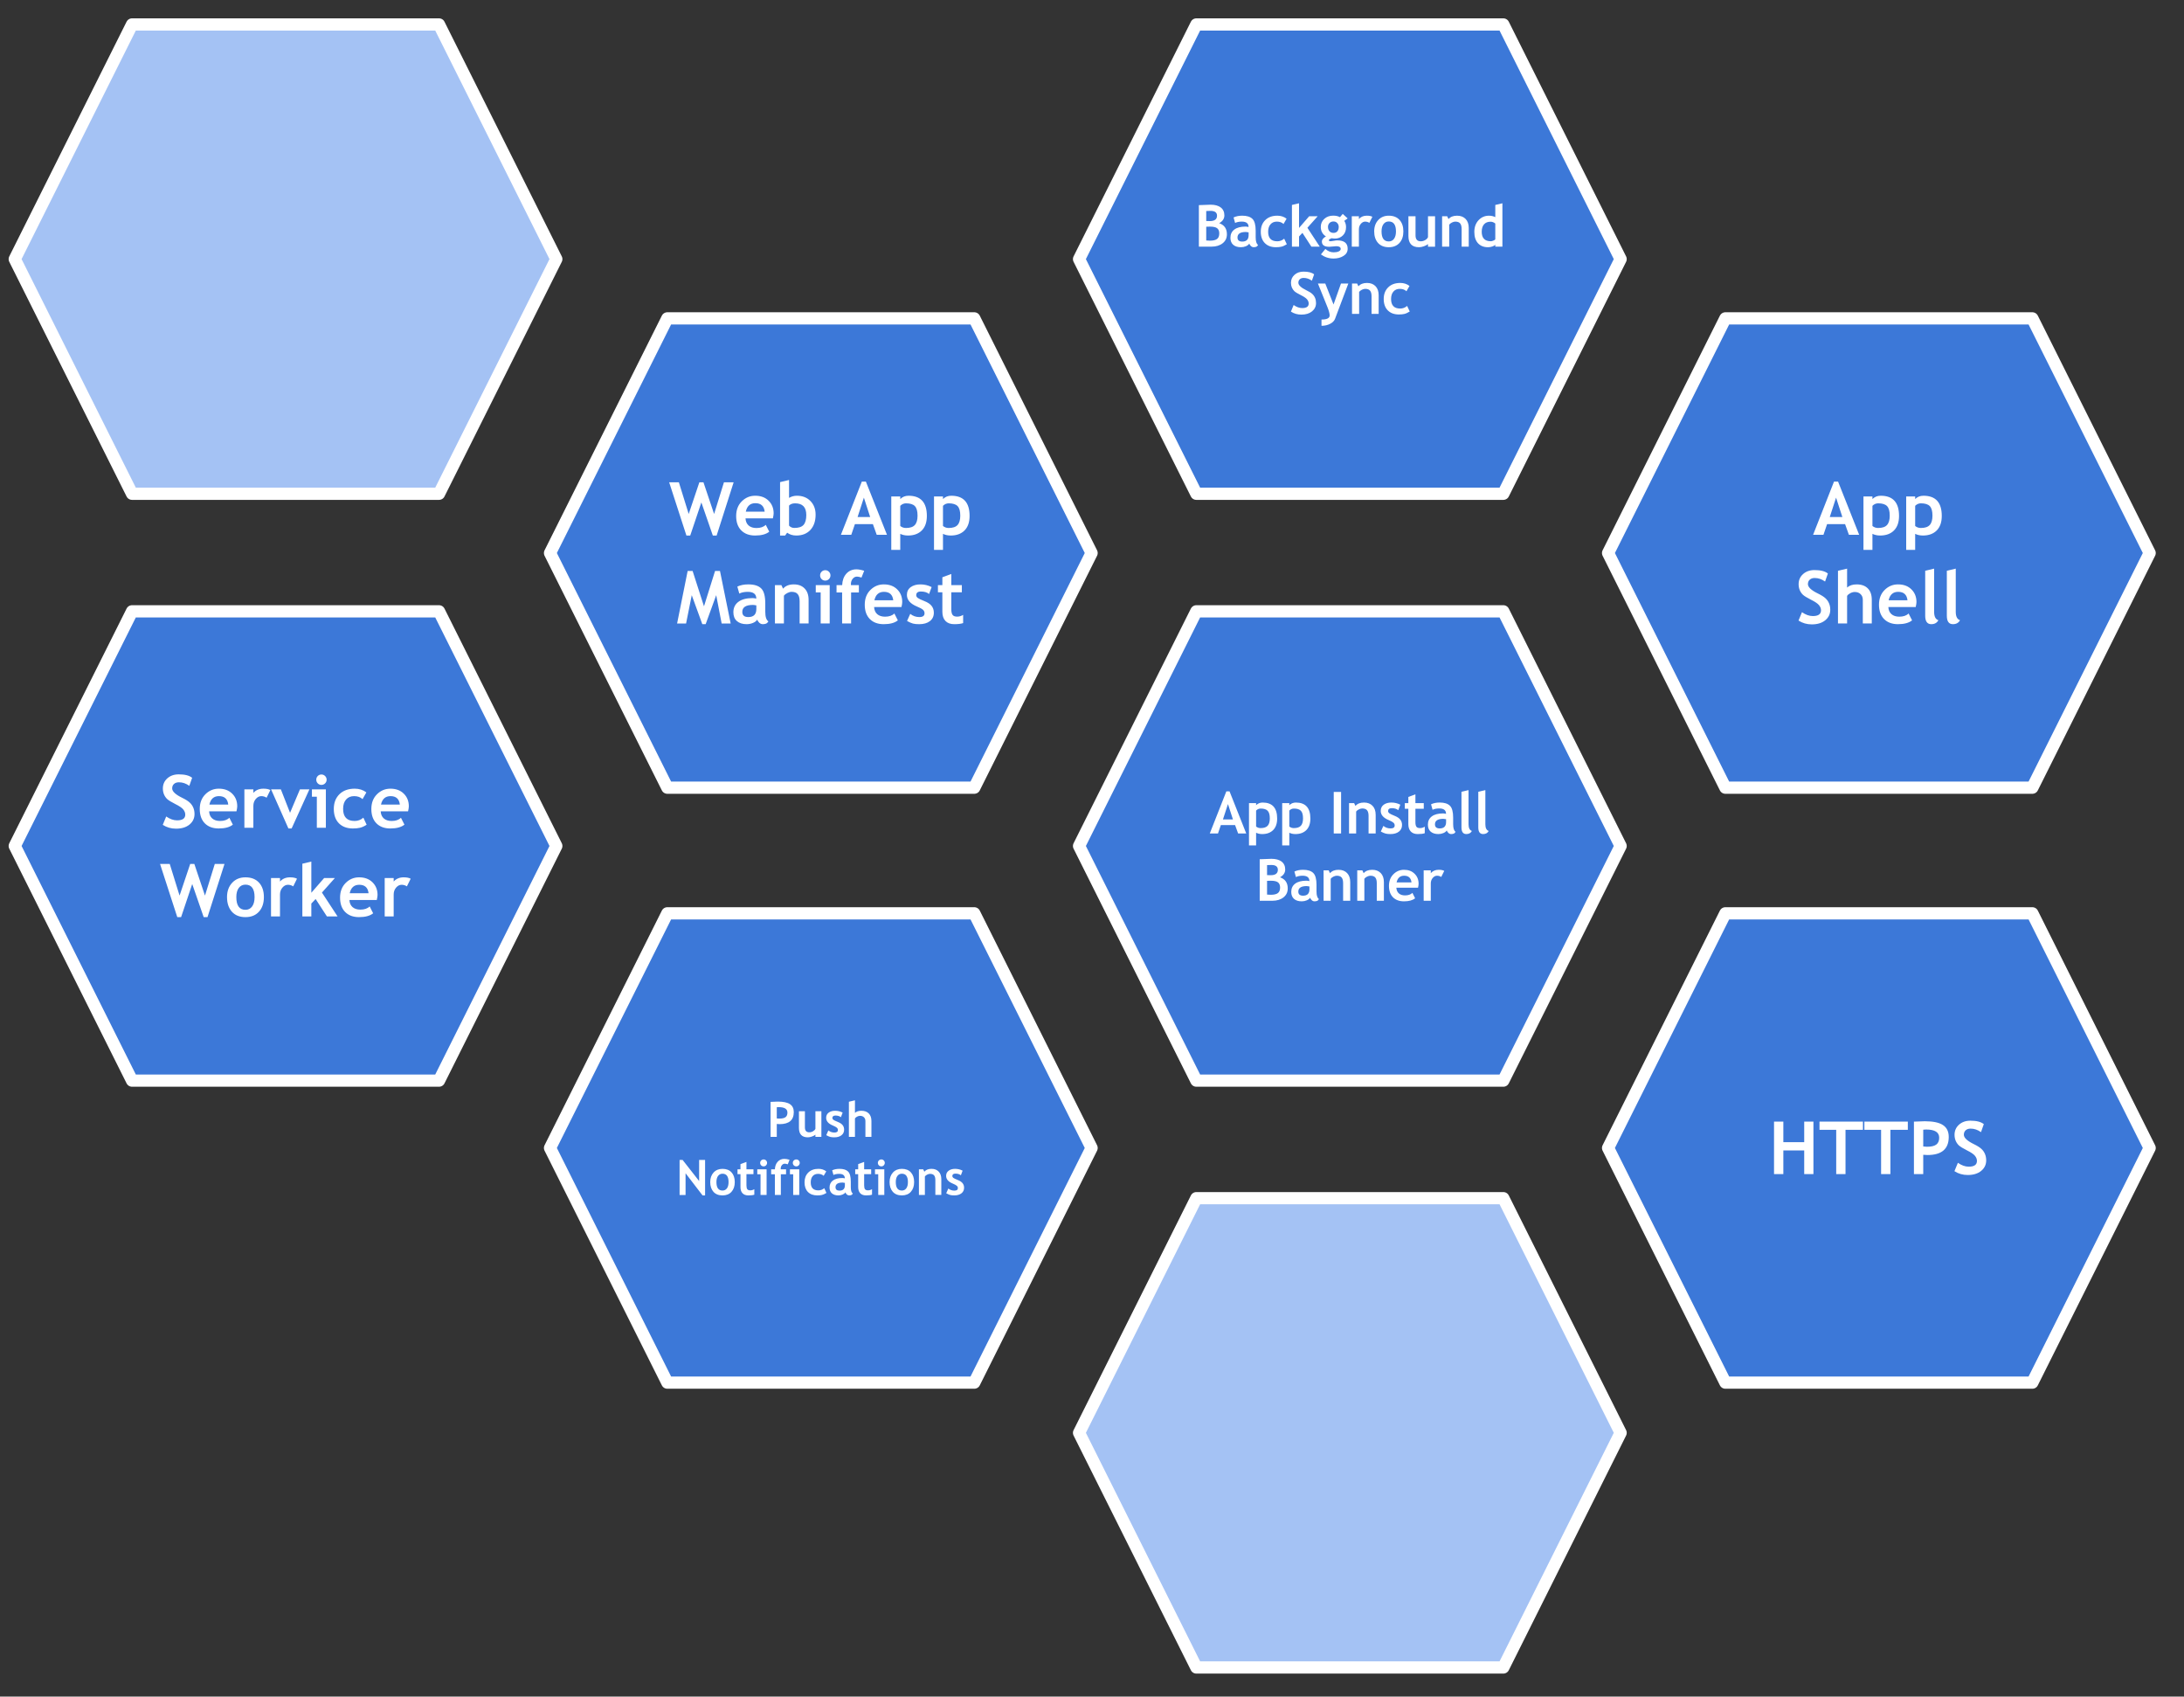 <?xml version="1.0" standalone="yes"?>

<svg version="1.1" viewBox="0.0 0.0 714.598 554.976" fill="none" stroke="none" stroke-linecap="square" stroke-miterlimit="10" xmlns="http://www.w3.org/2000/svg" xmlns:xlink="http://www.w3.org/1999/xlink"><rect x="0.0" y="0.0" width="714.598" height="554.976" fill="#333333" stroke="none"/><clipPath id="p.0"><path d="m0 0l714.598 0l0 554.976l-714.598 0l0 -554.976z" clip-rule="nonzero"></path></clipPath><g clip-path="url(#p.0)"><path fill="#000000" fill-opacity="0.0" d="m0 0l714.598 0l0 554.976l-714.598 0z" fill-rule="nonzero"></path><path fill="#3c78d8" d="m4.826 276.722l38.378 -76.756l100.441 0l38.378 76.756l-38.378 76.756l-100.441 0z" fill-rule="nonzero"></path><path stroke="#ffffff" stroke-width="4.0" stroke-linejoin="round" stroke-linecap="butt" d="m4.826 276.722l38.378 -76.756l100.441 0l38.378 76.756l-38.378 76.756l-100.441 0z" fill-rule="nonzero"></path><path fill="#ffffff" d="m53.258 269.809l1.125 -2.734q1.812 1.266 3.547 1.266q2.688 0 2.688 -1.875q0 -0.875 -0.641 -1.672q-0.625 -0.797 -2.609 -1.781q-1.969 -1.0 -2.656 -1.625q-0.672 -0.641 -1.047 -1.516q-0.375 -0.891 -0.375 -1.953q0 -2.0 1.453 -3.312q1.469 -1.312 3.75 -1.312q2.984 0 4.375 1.125l-0.922 2.625q-1.609 -1.156 -3.391 -1.156q-1.047 0 -1.641 0.562q-0.578 0.547 -0.578 1.438q0 1.484 3.281 3.078q1.719 0.844 2.469 1.562q0.766 0.703 1.156 1.641q0.406 0.938 0.406 2.109q0 2.078 -1.641 3.438q-1.641 1.344 -4.406 1.344q-2.406 0 -4.344 -1.25zm24.113 -4.422l-8.953 0q0.078 1.5 1.016 2.328q0.953 0.828 2.562 0.828q2.0 0 3.047 -1.047l1.141 2.25q-1.547 1.25 -4.625 1.25q-2.859 0 -4.531 -1.672q-1.672 -1.688 -1.672 -4.703q0 -2.969 1.828 -4.797q1.844 -1.844 4.406 -1.844q2.734 0 4.375 1.625q1.656 1.625 1.656 4.141q0 0.547 -0.25 1.641zm-8.859 -2.203l6.172 0q-0.312 -2.766 -3.047 -2.766q-2.516 0 -3.125 2.766zm18.715 -2.25q-0.797 -0.516 -1.734 -0.516q-1.016 0 -1.812 0.938q-0.781 0.922 -0.781 2.25l0 7.156l-2.938 0l0 -12.547l2.938 0l0 1.141q1.234 -1.375 3.266 -1.375q1.5 0 2.297 0.453l-1.234 2.5zm8.191 10.062l-1.047 0l-5.672 -12.781l3.203 0l3.0 7.656l3.234 -7.656l3.094 0l-5.812 12.781zm9.75 -17.656q0.703 0 1.203 0.5q0.5 0.5 0.5 1.203q0 0.703 -0.5 1.203q-0.5 0.5 -1.203 0.5q-0.703 0 -1.203 -0.5q-0.484 -0.5 -0.484 -1.203q0 -0.703 0.484 -1.203q0.5 -0.5 1.203 -0.5zm-1.5 17.422l0 -10.156l-1.609 0l0 -2.391l4.562 0l0 12.547l-2.953 0zm16.207 -11.562l-1.25 2.203q-1.031 -0.984 -2.766 -0.984q-1.656 0 -2.625 1.109q-0.969 1.109 -0.969 3.062q0 3.953 3.766 3.953q1.625 0 2.859 -1.078l1.078 2.312q-1.266 0.797 -2.234 1.0q-0.953 0.219 -2.25 0.219q-2.906 0 -4.594 -1.688q-1.672 -1.703 -1.672 -4.719q0 -2.953 1.828 -4.781q1.844 -1.828 5.031 -1.828q2.188 0 3.797 1.219zm13.641 6.188l-8.953 0q0.078 1.5 1.016 2.328q0.953 0.828 2.562 0.828q2.0 0 3.047 -1.047l1.141 2.25q-1.547 1.25 -4.625 1.25q-2.859 0 -4.531 -1.672q-1.672 -1.688 -1.672 -4.703q0 -2.969 1.828 -4.797q1.844 -1.844 4.406 -1.844q2.734 0 4.375 1.625q1.656 1.625 1.656 4.141q0 0.547 -0.25 1.641zm-8.859 -2.203l6.172 0q-0.312 -2.766 -3.047 -2.766q-2.516 0 -3.125 2.766z" fill-rule="nonzero"></path><path fill="#ffffff" d="m67.897 299.997l-1.25 0l-3.75 -10.828l-3.641 10.828l-1.25 0l-5.641 -17.406l3.172 0l3.219 10.359l3.484 -10.359l1.344 0l3.484 10.359l3.219 -10.359l3.172 0l-5.562 17.406zm6.383 -6.547q0 -2.859 1.656 -4.656q1.656 -1.812 4.375 -1.812q2.859 0 4.438 1.734q1.594 1.734 1.594 4.734q0 3.0 -1.625 4.781q-1.609 1.766 -4.406 1.766q-2.859 0 -4.453 -1.781q-1.578 -1.797 -1.578 -4.766zm3.047 0q0 4.156 2.984 4.156q1.375 0 2.172 -1.078q0.812 -1.078 0.812 -3.078q0 -4.078 -2.984 -4.078q-1.375 0 -2.188 1.078q-0.797 1.078 -0.797 3.0zm18.613 -3.516q-0.797 -0.516 -1.734 -0.516q-1.016 0 -1.812 0.938q-0.781 0.922 -0.781 2.25l0 7.156l-2.938 0l0 -12.547l2.938 0l0 1.141q1.234 -1.375 3.266 -1.375q1.5 0 2.297 0.453l-1.234 2.5zm11.02 9.828l-3.688 -5.688l-1.406 1.484l0 4.203l-2.938 0l0 -17.234l2.938 -0.703l0 10.203l4.188 -4.812l3.516 0l-4.234 4.75l5.109 7.797l-3.484 0zm16.32 -5.375l-8.953 0q0.078 1.5 1.016 2.328q0.953 0.828 2.562 0.828q2.0 0 3.047 -1.047l1.141 2.25q-1.547 1.25 -4.625 1.25q-2.859 0 -4.531 -1.672q-1.672 -1.688 -1.672 -4.703q0 -2.969 1.828 -4.797q1.844 -1.844 4.406 -1.844q2.734 0 4.375 1.625q1.656 1.625 1.656 4.141q0 0.547 -0.25 1.641zm-8.859 -2.203l6.172 0q-0.312 -2.766 -3.047 -2.766q-2.516 0 -3.125 2.766zm18.715 -2.25q-0.797 -0.516 -1.734 -0.516q-1.016 0 -1.812 0.938q-0.781 0.922 -0.781 2.25l0 7.156l-2.938 0l0 -12.547l2.938 0l0 1.141q1.234 -1.375 3.266 -1.375q1.5 0 2.297 0.453l-1.234 2.5z" fill-rule="nonzero"></path><path fill="#3c78d8" d="m179.968 180.898l38.378 -76.756l100.441 0l38.378 76.756l-38.378 76.756l-100.441 0z" fill-rule="nonzero"></path><path stroke="#ffffff" stroke-width="4.0" stroke-linejoin="round" stroke-linecap="butt" d="m179.968 180.898l38.378 -76.756l100.441 0l38.378 76.756l-38.378 76.756l-100.441 0z" fill-rule="nonzero"></path><path fill="#ffffff" d="m234.484 175.173l-1.25 0l-3.75 -10.828l-3.641 10.828l-1.25 0l-5.641 -17.406l3.172 0l3.219 10.359l3.484 -10.359l1.344 0l3.484 10.359l3.219 -10.359l3.172 0l-5.562 17.406zm18.398 -5.609l-8.953 0q0.078 1.5 1.016 2.328q0.953 0.828 2.562 0.828q2.0 0 3.047 -1.047l1.141 2.25q-1.547 1.25 -4.625 1.25q-2.859 0 -4.531 -1.672q-1.672 -1.688 -1.672 -4.703q0 -2.969 1.828 -4.797q1.844 -1.844 4.406 -1.844q2.734 0 4.375 1.625q1.656 1.625 1.656 4.141q0 0.547 -0.25 1.641zm-8.859 -2.203l6.172 0q-0.312 -2.766 -3.047 -2.766q-2.516 0 -3.125 2.766zm13.527 6.891l-0.656 0.922l-1.656 0l0 -17.469l2.938 -0.703l0 5.859q1.172 -0.703 2.547 -0.703q2.766 0 4.453 1.734q1.688 1.734 1.688 4.453q0 3.156 -1.703 5.0q-1.703 1.828 -4.609 1.828q-1.75 0 -3.0 -0.922zm0.625 -8.875l0 6.547q0.641 0.766 1.75 0.766q2.109 0 3.0 -1.0q0.891 -1.016 0.891 -3.234q0 -3.812 -3.656 -3.812q-1.312 0 -1.984 0.734zm28.687 9.562l-1.25 -3.484l-5.891 0l-1.188 3.484l-3.391 0l6.844 -17.406l1.328 0l6.906 17.406l-3.359 0zm-4.203 -12.156l-2.062 6.344l4.125 0l-2.062 -6.344zm11.902 11.844l0 5.234l-2.938 0l0 -17.469l2.938 0l0 0.844q1.094 -1.078 2.703 -1.078q6.0 0 6.0 6.609q0 3.078 -1.656 4.75q-1.656 1.656 -4.531 1.656q-1.375 0 -2.516 -0.547zm0 -9.172l0 6.594q0.797 0.656 1.859 0.656q2.031 0 2.906 -0.969q0.891 -0.969 0.891 -3.062q0 -2.219 -0.875 -3.125q-0.875 -0.906 -2.906 -0.906q-1.062 0 -1.875 0.812zm13.98 9.172l0 5.234l-2.938 0l0 -17.469l2.938 0l0 0.844q1.094 -1.078 2.703 -1.078q6.0 0 6.0 6.609q0 3.078 -1.656 4.75q-1.656 1.656 -4.531 1.656q-1.375 0 -2.516 -0.547zm0 -9.172l0 6.594q0.797 0.656 1.859 0.656q2.031 0 2.906 -0.969q0.891 -0.969 0.891 -3.062q0 -2.219 -0.875 -3.125q-0.875 -0.906 -2.906 -0.906q-1.062 0 -1.875 0.812z" fill-rule="nonzero"></path><path fill="#ffffff" d="m239.076 203.954l-2.953 0l-1.781 -9.266l-3.453 9.484l-1.094 0l-3.453 -9.484l-1.859 9.266l-2.938 0l3.453 -17.188l1.625 0l3.719 11.562l3.625 -11.562l1.609 0l3.5 17.188zm8.68 -1.266q-0.391 0.656 -1.391 1.078q-0.984 0.406 -2.062 0.406q-2.031 0 -3.188 -1.016q-1.156 -1.016 -1.156 -2.875q0 -2.188 1.625 -3.406q1.641 -1.234 4.656 -1.234q0.516 0 1.219 0.172q0 -2.219 -2.797 -2.219q-1.656 0 -2.766 0.562l-0.641 -2.281q1.516 -0.719 3.594 -0.719q2.875 0 4.203 1.312q1.344 1.297 1.344 4.938l0 2.688q0 2.5 1.016 3.156q-0.375 0.625 -0.828 0.766q-0.438 0.156 -1.0 0.156q-0.641 0 -1.141 -0.469q-0.5 -0.469 -0.688 -1.016zm-0.281 -4.656q-0.75 -0.156 -1.125 -0.156q-3.469 0 -3.469 2.281q0 1.688 1.969 1.688q2.625 0 2.625 -2.641l0 -1.172zm14.16 5.906l0 -7.25q0 -1.609 -0.625 -2.344q-0.609 -0.75 -2.0 -0.75q-0.641 0 -1.375 0.375q-0.734 0.359 -1.141 0.891l0 9.078l-2.938 0l0 -12.547l2.109 0l0.547 1.172q1.188 -1.406 3.531 -1.406q2.234 0 3.531 1.344q1.297 1.328 1.297 3.734l0 7.703l-2.938 0zm8.387 -17.422q0.703 0 1.203 0.5q0.5 0.5 0.5 1.203q0 0.703 -0.5 1.203q-0.5 0.5 -1.203 0.5q-0.703 0 -1.203 -0.5q-0.484 -0.5 -0.484 -1.203q0 -0.703 0.484 -1.203q0.5 -0.5 1.203 -0.5zm-1.5 17.422l0 -10.156l-1.609 0l0 -2.391l4.562 0l0 12.547l-2.953 0zm13.363 -15.016q-0.953 -0.312 -1.469 -0.312q-0.844 0 -1.422 0.719q-0.578 0.703 -0.578 1.75q0 0.156 0.016 0.312l2.594 0l0 2.406l-2.547 0l0 10.141l-2.938 0l0 -10.141l-1.828 0l0 -2.406l1.844 0q0.094 -2.312 1.359 -3.734q1.281 -1.422 3.297 -1.422q1.047 0 2.547 0.469l-0.875 2.219zm13.074 9.641l-8.953 0q0.078 1.5 1.016 2.328q0.953 0.828 2.562 0.828q2.0 0 3.047 -1.047l1.141 2.25q-1.547 1.25 -4.625 1.25q-2.859 0 -4.531 -1.672q-1.672 -1.688 -1.672 -4.703q0 -2.969 1.828 -4.797q1.844 -1.844 4.406 -1.844q2.734 0 4.375 1.625q1.656 1.625 1.656 4.141q0 0.547 -0.25 1.641zm-8.859 -2.203l6.172 0q-0.312 -2.766 -3.047 -2.766q-2.516 0 -3.125 2.766zm10.684 6.766l1.047 -2.328q1.312 1.047 2.953 1.047q1.719 0 1.719 -1.219q0 -0.719 -0.516 -1.172q-0.516 -0.469 -2.0 -1.078q-3.25 -1.359 -3.25 -3.781q0 -1.625 1.234 -2.531q1.25 -0.906 3.188 -0.906q1.953 0 3.672 0.875l-0.844 2.266q-0.953 -0.812 -2.672 -0.812q-1.531 0 -1.531 1.219q0 0.484 0.5 0.875q0.5 0.375 2.156 1.031q1.656 0.641 2.375 1.578q0.734 0.922 0.734 2.234q0 1.75 -1.297 2.75q-1.297 1.0 -3.516 1.0q-1.266 0 -2.016 -0.203q-0.75 -0.203 -1.938 -0.844zm11.555 -9.391l-1.453 0l0 -2.344l1.453 0l0 -2.562l2.922 -1.078l0 3.641l3.453 0l0 2.344l-3.453 0l0 5.5q0 1.344 0.422 1.906q0.422 0.562 1.484 0.562q1.047 0 1.969 -0.578l0 2.688q-1.016 0.359 -2.906 0.359q-1.875 0 -2.891 -1.062q-1.0 -1.062 -1.0 -3.016l0 -6.359z" fill-rule="nonzero"></path><path fill="#3c78d8" d="m179.968 375.509l38.378 -76.756l100.441 0l38.378 76.756l-38.378 76.756l-100.441 0z" fill-rule="nonzero"></path><path stroke="#ffffff" stroke-width="4.0" stroke-linejoin="round" stroke-linecap="butt" d="m179.968 375.509l38.378 -76.756l100.441 0l38.378 76.756l-38.378 76.756l-100.441 0z" fill-rule="nonzero"></path><path fill="#ffffff" d="m254.16 367.651l0 4.219l-2.031 0l0 -11.438q2.031 -0.094 2.375 -0.094q2.719 0 3.969 0.844q1.25 0.828 1.25 2.594q0 3.938 -4.641 3.938q-0.344 0 -0.922 -0.062zm0 -5.469l0 3.672q0.516 0.047 0.812 0.047q1.391 0 2.031 -0.453q0.641 -0.469 0.641 -1.516q0 -1.781 -2.859 -1.781q-0.328 0 -0.625 0.031zm12.641 9.703l0 -0.719q-0.422 0.359 -1.156 0.609q-0.719 0.25 -1.328 0.25q-2.906 0 -2.906 -3.094l0 -5.438l1.953 0l0 5.281q0 1.609 1.438 1.609q0.672 0 1.234 -0.344q0.578 -0.344 0.766 -0.797l0 -5.75l1.953 0l0 8.391l-1.953 0zm3.547 -0.562l0.688 -1.547q0.875 0.688 1.984 0.688q1.141 0 1.141 -0.812q0 -0.469 -0.344 -0.766q-0.344 -0.312 -1.344 -0.734q-2.156 -0.891 -2.156 -2.516q0 -1.078 0.828 -1.688q0.828 -0.609 2.109 -0.609q1.312 0 2.453 0.594l-0.562 1.516q-0.641 -0.547 -1.781 -0.547q-1.016 0 -1.016 0.812q0 0.312 0.328 0.578q0.344 0.25 1.438 0.688q1.109 0.438 1.594 1.062q0.484 0.609 0.484 1.484q0 1.156 -0.875 1.828q-0.859 0.672 -2.344 0.672q-0.828 0 -1.344 -0.141q-0.5 -0.141 -1.281 -0.562zm12.812 0.547l0 -5.156q0 -0.781 -0.484 -1.25q-0.484 -0.469 -1.266 -0.469q-0.484 0 -0.984 0.266q-0.484 0.266 -0.688 0.594l0 6.016l-1.984 0l0 -11.484l1.984 -0.469l0 4.109q0.75 -0.688 2.078 -0.688q1.578 0 2.438 0.875q0.875 0.875 0.875 2.5l0 5.156l-1.969 0z" fill-rule="nonzero"></path><path fill="#ffffff" d="m229.875 391.026l-5.562 -7.25l0 7.109l-1.953 0l0 -11.469l0.984 0l5.406 6.906l0 -6.906l1.953 0l0 11.609l-0.828 0zm2.508 -4.359q0 -1.922 1.094 -3.125q1.109 -1.203 2.922 -1.203q1.906 0 2.953 1.156q1.062 1.156 1.062 3.172q0 2.0 -1.078 3.188q-1.062 1.172 -2.938 1.172q-1.906 0 -2.969 -1.188q-1.047 -1.203 -1.047 -3.172zm2.031 0q0 2.766 1.984 2.766q0.922 0 1.453 -0.719q0.531 -0.719 0.531 -2.047q0 -2.734 -1.984 -2.734q-0.906 0 -1.453 0.719q-0.531 0.719 -0.531 2.016zm7.867 -2.594l-0.969 0l0 -1.578l0.969 0l0 -1.703l1.953 -0.719l0 2.422l2.297 0l0 1.578l-2.297 0l0 3.656q0 0.906 0.281 1.281q0.281 0.359 0.984 0.359q0.703 0 1.312 -0.375l0 1.797q-0.688 0.234 -1.938 0.234q-1.25 0 -1.922 -0.703q-0.672 -0.719 -0.672 -2.016l0 -4.234zm7.578 -4.812q0.469 0 0.797 0.328q0.328 0.328 0.328 0.797q0 0.469 -0.328 0.812q-0.328 0.328 -0.797 0.328q-0.469 0 -0.812 -0.328q-0.328 -0.344 -0.328 -0.812q0 -0.469 0.328 -0.797q0.344 -0.328 0.812 -0.328zm-1.016 11.609l0 -6.766l-1.062 0l0 -1.609l3.047 0l0 8.375l-1.984 0zm8.914 -10.016q-0.641 -0.203 -0.984 -0.203q-0.547 0 -0.938 0.484q-0.391 0.469 -0.391 1.156q0 0.109 0.016 0.203l1.734 0l0 1.609l-1.703 0l0 6.766l-1.953 0l0 -6.766l-1.219 0l0 -1.609l1.219 0q0.062 -1.531 0.906 -2.469q0.859 -0.953 2.203 -0.953q0.688 0 1.688 0.297l-0.578 1.484zm2.789 -1.594q0.469 0 0.797 0.328q0.328 0.328 0.328 0.797q0 0.469 -0.328 0.812q-0.328 0.328 -0.797 0.328q-0.469 0 -0.812 -0.328q-0.328 -0.344 -0.328 -0.812q0 -0.469 0.328 -0.797q0.344 -0.328 0.812 -0.328zm-1.016 11.609l0 -6.766l-1.062 0l0 -1.609l3.047 0l0 8.375l-1.984 0zm10.82 -7.703l-0.844 1.453q-0.688 -0.641 -1.844 -0.641q-1.109 0 -1.75 0.734q-0.641 0.734 -0.641 2.047q0 2.625 2.5 2.625q1.094 0 1.922 -0.719l0.719 1.547q-0.859 0.531 -1.5 0.672q-0.625 0.141 -1.5 0.141q-1.938 0 -3.062 -1.125q-1.109 -1.141 -1.109 -3.141q0 -1.984 1.219 -3.203q1.234 -1.219 3.344 -1.219q1.469 0 2.547 0.828zm6.281 6.859q-0.266 0.438 -0.938 0.719q-0.656 0.281 -1.375 0.281q-1.344 0 -2.125 -0.672q-0.766 -0.688 -0.766 -1.922q0 -1.453 1.078 -2.266q1.094 -0.828 3.109 -0.828q0.344 0 0.812 0.109q0 -1.469 -1.875 -1.469q-1.094 0 -1.844 0.359l-0.422 -1.516q1.016 -0.484 2.406 -0.484q1.906 0 2.797 0.875q0.891 0.875 0.891 3.297l0 1.797q0 1.672 0.672 2.094q-0.234 0.422 -0.531 0.516q-0.297 0.109 -0.688 0.109q-0.422 0 -0.766 -0.312q-0.328 -0.312 -0.438 -0.688zm-0.188 -3.094q-0.5 -0.109 -0.75 -0.109q-2.312 0 -2.312 1.516q0 1.125 1.297 1.125q1.766 0 1.766 -1.75l0 -0.781zm4.352 -2.859l-0.969 0l0 -1.578l0.969 0l0 -1.703l1.953 -0.719l0 2.422l2.297 0l0 1.578l-2.297 0l0 3.656q0 0.906 0.281 1.281q0.281 0.359 0.984 0.359q0.703 0 1.312 -0.375l0 1.797q-0.688 0.234 -1.938 0.234q-1.25 0 -1.922 -0.703q-0.672 -0.719 -0.672 -2.016l0 -4.234zm7.578 -4.812q0.469 0 0.797 0.328q0.328 0.328 0.328 0.797q0 0.469 -0.328 0.812q-0.328 0.328 -0.797 0.328q-0.469 0 -0.812 -0.328q-0.328 -0.344 -0.328 -0.812q0 -0.469 0.328 -0.797q0.344 -0.328 0.812 -0.328zm-1.016 11.609l0 -6.766l-1.062 0l0 -1.609l3.047 0l0 8.375l-1.984 0zm3.711 -4.203q0 -1.922 1.094 -3.125q1.109 -1.203 2.922 -1.203q1.906 0 2.953 1.156q1.062 1.156 1.062 3.172q0 2.0 -1.078 3.188q-1.062 1.172 -2.938 1.172q-1.906 0 -2.969 -1.188q-1.047 -1.203 -1.047 -3.172zm2.031 0q0 2.766 1.984 2.766q0.922 0 1.453 -0.719q0.531 -0.719 0.531 -2.047q0 -2.734 -1.984 -2.734q-0.906 0 -1.453 0.719q-0.531 0.719 -0.531 2.016zm12.945 4.203l0 -4.844q0 -1.062 -0.406 -1.547q-0.406 -0.5 -1.344 -0.5q-0.422 0 -0.922 0.25q-0.484 0.234 -0.75 0.594l0 6.047l-1.953 0l0 -8.375l1.406 0l0.359 0.781q0.797 -0.938 2.344 -0.938q1.5 0 2.359 0.906q0.859 0.891 0.859 2.484l0 5.141l-1.953 0zm3.555 -0.547l0.688 -1.547q0.875 0.688 1.984 0.688q1.141 0 1.141 -0.812q0 -0.469 -0.344 -0.766q-0.344 -0.312 -1.344 -0.734q-2.156 -0.891 -2.156 -2.516q0 -1.078 0.828 -1.688q0.828 -0.609 2.109 -0.609q1.312 0 2.453 0.594l-0.562 1.516q-0.641 -0.547 -1.781 -0.547q-1.016 0 -1.016 0.812q0 0.312 0.328 0.578q0.344 0.25 1.438 0.688q1.109 0.438 1.594 1.062q0.484 0.609 0.484 1.484q0 1.156 -0.875 1.828q-0.859 0.672 -2.344 0.672q-0.828 0 -1.344 -0.141q-0.5 -0.141 -1.281 -0.562z" fill-rule="nonzero"></path><path fill="#3c78d8" d="m353.063 276.722l38.378 -76.756l100.441 0l38.378 76.756l-38.378 76.756l-100.441 0z" fill-rule="nonzero"></path><path stroke="#ffffff" stroke-width="4.0" stroke-linejoin="round" stroke-linecap="butt" d="m353.063 276.722l38.378 -76.756l100.441 0l38.378 76.756l-38.378 76.756l-100.441 0z" fill-rule="nonzero"></path><path fill="#ffffff" d="m405.114 272.642l-1.0 -2.75l-4.656 0l-0.938 2.75l-2.688 0l5.422 -13.781l1.047 0l5.469 13.781l-2.656 0zm-3.328 -9.625l-1.641 5.016l3.266 0l-1.625 -5.016zm9.206 9.375l0 4.141l-2.328 0l0 -13.828l2.328 0l0 0.672q0.875 -0.859 2.141 -0.859q4.75 0 4.75 5.234q0 2.438 -1.312 3.766q-1.312 1.312 -3.594 1.312q-1.094 0 -1.984 -0.438zm0 -7.25l0 5.219q0.625 0.516 1.469 0.516q1.609 0 2.312 -0.766q0.703 -0.766 0.703 -2.422q0 -1.766 -0.703 -2.484q-0.703 -0.719 -2.297 -0.719q-0.844 0 -1.484 0.656zm10.868 7.25l0 4.141l-2.328 0l0 -13.828l2.328 0l0 0.672q0.875 -0.859 2.141 -0.859q4.75 0 4.75 5.234q0 2.438 -1.312 3.766q-1.312 1.312 -3.594 1.312q-1.094 0 -1.984 -0.438zm0 -7.25l0 5.219q0.625 0.516 1.469 0.516q1.609 0 2.312 -0.766q0.703 -0.766 0.703 -2.422q0 -1.766 -0.703 -2.484q-0.703 -0.719 -2.297 -0.719q-0.844 0 -1.484 0.656zm14.535 7.5l0 -13.594l2.406 0l0 13.594l-2.406 0zm11.396 0l0 -5.75q0 -1.266 -0.484 -1.844q-0.484 -0.594 -1.594 -0.594q-0.5 0 -1.094 0.297q-0.578 0.281 -0.891 0.703l0 7.188l-2.328 0l0 -9.938l1.672 0l0.422 0.922q0.953 -1.109 2.797 -1.109q1.766 0 2.797 1.062q1.031 1.062 1.031 2.969l0 6.094l-2.328 0zm4.013 -0.641l0.828 -1.844q1.031 0.828 2.344 0.828q1.359 0 1.359 -0.969q0 -0.562 -0.422 -0.922q-0.406 -0.375 -1.578 -0.859q-2.562 -1.062 -2.562 -2.984q0 -1.297 0.969 -2.016q0.984 -0.719 2.516 -0.719q1.562 0 2.922 0.703l-0.672 1.797q-0.766 -0.656 -2.109 -0.656q-1.219 0 -1.219 0.969q0 0.375 0.391 0.688q0.406 0.312 1.703 0.828q1.312 0.516 1.891 1.25q0.578 0.719 0.578 1.766q0 1.375 -1.031 2.172q-1.016 0.797 -2.781 0.797q-0.984 0 -1.594 -0.172q-0.594 -0.156 -1.531 -0.656zm9.003 -7.438l-1.156 0l0 -1.859l1.156 0l0 -2.016l2.312 -0.859l0 2.875l2.734 0l0 1.859l-2.734 0l0 4.359q0 1.062 0.328 1.516q0.344 0.438 1.172 0.438q0.844 0 1.562 -0.469l0 2.141q-0.812 0.281 -2.297 0.281q-1.484 0 -2.281 -0.844q-0.797 -0.844 -0.797 -2.391l0 -5.031zm12.569 7.078q-0.312 0.531 -1.094 0.859q-0.781 0.328 -1.641 0.328q-1.609 0 -2.531 -0.797q-0.906 -0.812 -0.906 -2.281q0 -1.734 1.281 -2.703q1.297 -0.969 3.688 -0.969q0.406 0 0.969 0.141q0 -1.766 -2.219 -1.766q-1.312 0 -2.188 0.438l-0.5 -1.797q1.188 -0.578 2.844 -0.578q2.266 0 3.328 1.047q1.062 1.031 1.062 3.906l0 2.125q0 1.984 0.797 2.5q-0.297 0.5 -0.656 0.609q-0.344 0.125 -0.797 0.125q-0.5 0 -0.906 -0.375q-0.391 -0.375 -0.531 -0.812zm-0.219 -3.672q-0.594 -0.125 -0.891 -0.125q-2.75 0 -2.75 1.797q0 1.344 1.547 1.344q2.094 0 2.094 -2.094l0 -0.922zm5.032 -8.969l2.312 -0.547l0 11.156q0 1.844 1.094 2.203q-0.531 1.016 -1.828 1.016q-1.578 0 -1.578 -2.188l0 -11.641zm5.502 0l2.312 -0.547l0 11.156q0 1.844 1.094 2.203q-0.531 1.016 -1.828 1.016q-1.578 0 -1.578 -2.188l0 -11.641z" fill-rule="nonzero"></path><path fill="#ffffff" d="m416.327 294.642l-4.156 0l0 -13.578q2.75 -0.141 3.844 -0.141q2.125 0 3.312 0.906q1.188 0.906 1.188 2.594q0 1.609 -1.703 2.547q2.531 0.875 2.531 3.641q0 1.844 -1.406 2.938q-1.391 1.094 -3.609 1.094zm-1.75 -11.656l0 3.266q0.562 0.031 1.172 0.031q2.359 0 2.359 -1.766q0 -1.578 -2.141 -1.578q-0.562 0 -1.391 0.047zm0 5.141l0 4.5q0.734 0.062 1.188 0.062q1.625 0 2.344 -0.547q0.734 -0.547 0.734 -1.828q0 -1.156 -0.688 -1.688q-0.672 -0.531 -2.359 -0.531q-0.344 0 -1.219 0.031zm14.089 5.516q-0.312 0.531 -1.094 0.859q-0.781 0.328 -1.641 0.328q-1.609 0 -2.531 -0.797q-0.906 -0.812 -0.906 -2.281q0 -1.734 1.281 -2.703q1.297 -0.969 3.688 -0.969q0.406 0 0.969 0.141q0 -1.766 -2.219 -1.766q-1.312 0 -2.188 0.438l-0.5 -1.797q1.188 -0.578 2.844 -0.578q2.266 0 3.328 1.047q1.062 1.031 1.062 3.906l0 2.125q0 1.984 0.797 2.5q-0.297 0.5 -0.656 0.609q-0.344 0.125 -0.797 0.125q-0.5 0 -0.906 -0.375q-0.391 -0.375 -0.531 -0.812zm-0.219 -3.672q-0.594 -0.125 -0.891 -0.125q-2.75 0 -2.75 1.797q0 1.344 1.547 1.344q2.094 0 2.094 -2.094l0 -0.922zm11.017 4.672l0 -5.75q0 -1.266 -0.484 -1.844q-0.484 -0.594 -1.594 -0.594q-0.5 0 -1.094 0.297q-0.578 0.281 -0.891 0.703l0 7.188l-2.328 0l0 -9.938l1.672 0l0.422 0.922q0.953 -1.109 2.797 -1.109q1.766 0 2.797 1.062q1.031 1.062 1.031 2.969l0 6.094l-2.328 0zm11.013 0l0 -5.75q0 -1.266 -0.484 -1.844q-0.484 -0.594 -1.594 -0.594q-0.5 0 -1.094 0.297q-0.578 0.281 -0.891 0.703l0 7.188l-2.328 0l0 -9.938l1.672 0l0.422 0.922q0.953 -1.109 2.797 -1.109q1.766 0 2.797 1.062q1.031 1.062 1.031 2.969l0 6.094l-2.328 0zm13.498 -4.266l-7.094 0q0.062 1.188 0.812 1.859q0.75 0.656 2.016 0.656q1.594 0 2.422 -0.828l0.891 1.766q-1.219 1.0 -3.656 1.0q-2.266 0 -3.594 -1.328q-1.312 -1.344 -1.312 -3.719q0 -2.344 1.438 -3.797q1.453 -1.469 3.484 -1.469q2.172 0 3.469 1.297q1.312 1.281 1.312 3.281q0 0.422 -0.188 1.281zm-7.016 -1.734l4.875 0q-0.234 -2.188 -2.406 -2.188q-1.984 0 -2.469 2.188zm14.613 -1.781q-0.625 -0.406 -1.375 -0.406q-0.797 0 -1.422 0.734q-0.625 0.734 -0.625 1.797l0 5.656l-2.328 0l0 -9.938l2.328 0l0 0.906q0.969 -1.094 2.578 -1.094q1.188 0 1.828 0.359l-0.984 1.984z" fill-rule="nonzero"></path><path fill="#3c78d8" d="m353.063 84.757l38.378 -76.756l100.441 0l38.378 76.756l-38.378 76.756l-100.441 0z" fill-rule="nonzero"></path><path stroke="#ffffff" stroke-width="4.0" stroke-linejoin="round" stroke-linecap="butt" d="m353.063 84.757l38.378 -76.756l100.441 0l38.378 76.756l-38.378 76.756l-100.441 0z" fill-rule="nonzero"></path><path fill="#ffffff" d="m396.423 80.677l-4.156 0l0 -13.578q2.75 -0.141 3.844 -0.141q2.125 0 3.312 0.906q1.188 0.906 1.188 2.594q0 1.609 -1.703 2.547q2.531 0.875 2.531 3.641q0 1.844 -1.406 2.938q-1.391 1.094 -3.609 1.094zm-1.75 -11.656l0 3.266q0.562 0.031 1.172 0.031q2.359 0 2.359 -1.766q0 -1.578 -2.141 -1.578q-0.562 0 -1.391 0.047zm0 5.141l0 4.5q0.734 0.062 1.188 0.062q1.625 0 2.344 -0.547q0.734 -0.547 0.734 -1.828q0 -1.156 -0.688 -1.688q-0.672 -0.531 -2.359 -0.531q-0.344 0 -1.219 0.031zm14.089 5.516q-0.312 0.531 -1.094 0.859q-0.781 0.328 -1.641 0.328q-1.609 0 -2.531 -0.797q-0.906 -0.812 -0.906 -2.281q0 -1.734 1.281 -2.703q1.297 -0.969 3.688 -0.969q0.406 0 0.969 0.141q0 -1.766 -2.219 -1.766q-1.312 0 -2.188 0.438l-0.5 -1.797q1.188 -0.578 2.844 -0.578q2.266 0 3.328 1.047q1.062 1.031 1.062 3.906l0 2.125q0 1.984 0.797 2.5q-0.297 0.5 -0.656 0.609q-0.344 0.125 -0.797 0.125q-0.5 0 -0.906 -0.375q-0.391 -0.375 -0.531 -0.812zm-0.219 -3.672q-0.594 -0.125 -0.891 -0.125q-2.75 0 -2.75 1.797q0 1.344 1.547 1.344q2.094 0 2.094 -2.094l0 -0.922zm12.423 -4.469l-1.0 1.734q-0.812 -0.781 -2.188 -0.781q-1.312 0 -2.078 0.891q-0.766 0.875 -0.766 2.422q0 3.125 2.984 3.125q1.281 0 2.266 -0.859l0.859 1.828q-1.016 0.625 -1.781 0.797q-0.75 0.172 -1.781 0.172q-2.297 0 -3.625 -1.344q-1.328 -1.344 -1.328 -3.719q0 -2.359 1.453 -3.797q1.453 -1.453 3.969 -1.453q1.734 0 3.016 0.984zm8.109 9.141l-2.922 -4.5l-1.109 1.172l0 3.328l-2.328 0l0 -13.641l2.328 -0.547l0 8.062l3.312 -3.812l2.781 0l-3.359 3.766l4.047 6.172l-2.75 0zm3.127 2.547l1.453 -1.797q1.219 1.109 2.719 1.109q1.0 0 1.641 -0.297q0.656 -0.297 0.656 -0.812q0 -0.891 -1.438 -0.891q-0.391 0 -1.156 0.094q-0.766 0.094 -1.156 0.094q-2.406 0 -2.406 -1.719q0 -0.484 0.406 -0.953q0.406 -0.484 0.922 -0.703q-1.688 -1.109 -1.688 -3.125q0 -1.594 1.156 -2.641q1.172 -1.047 2.891 -1.047q1.328 0 2.234 0.5l0.906 -1.062l1.609 1.469l-1.109 0.797q0.578 0.875 0.578 2.062q0 1.703 -1.047 2.719q-1.031 1.016 -2.609 1.016q-0.25 0 -0.656 -0.047l-0.391 -0.062q-0.062 0 -0.5 0.203q-0.422 0.203 -0.422 0.406q0 0.375 0.641 0.375q0.281 0 0.953 -0.141q0.688 -0.141 1.172 -0.141q3.391 0 3.391 2.719q0 1.516 -1.359 2.359q-1.359 0.859 -3.266 0.859q-2.281 0 -4.125 -1.344zm2.312 -9.0q0 0.891 0.484 1.422q0.484 0.531 1.312 0.531q0.828 0 1.266 -0.516q0.453 -0.516 0.453 -1.438q0 -0.75 -0.484 -1.266q-0.469 -0.516 -1.234 -0.516q-0.797 0 -1.297 0.5q-0.5 0.5 -0.5 1.281zm13.536 -1.328q-0.625 -0.406 -1.375 -0.406q-0.797 0 -1.422 0.734q-0.625 0.734 -0.625 1.797l0 5.656l-2.328 0l0 -9.938l2.328 0l0 0.906q0.969 -1.094 2.578 -1.094q1.188 0 1.828 0.359l-0.984 1.984zm1.58 2.797q0 -2.281 1.312 -3.703q1.312 -1.438 3.453 -1.438q2.266 0 3.516 1.375q1.266 1.375 1.266 3.766q0 2.375 -1.281 3.781q-1.281 1.391 -3.5 1.391q-2.25 0 -3.516 -1.406q-1.25 -1.422 -1.25 -3.766zm2.406 0q0 3.281 2.359 3.281q1.094 0 1.719 -0.859q0.641 -0.859 0.641 -2.422q0 -3.25 -2.359 -3.25q-1.078 0 -1.719 0.859q-0.641 0.859 -0.641 2.391zm15.199 5.0l0 -0.844q-0.5 0.422 -1.359 0.719q-0.859 0.297 -1.578 0.297q-3.469 0 -3.469 -3.672l0 -6.453l2.328 0l0 6.266q0 1.922 1.703 1.922q0.797 0 1.469 -0.406q0.688 -0.406 0.906 -0.953l0 -6.828l2.312 0l0 9.953l-2.312 0zm11.007 -0.016l0 -5.75q0 -1.266 -0.484 -1.844q-0.484 -0.594 -1.594 -0.594q-0.5 0 -1.094 0.297q-0.578 0.281 -0.891 0.703l0 7.188l-2.328 0l0 -9.938l1.672 0l0.422 0.922q0.953 -1.109 2.797 -1.109q1.766 0 2.797 1.062q1.031 1.062 1.031 2.969l0 6.094l-2.328 0zm11.013 0l0 -0.609q-0.281 0.328 -0.969 0.562q-0.688 0.234 -1.422 0.234q-2.078 0 -3.281 -1.312q-1.188 -1.328 -1.188 -3.688q0 -2.344 1.375 -3.828q1.375 -1.484 3.422 -1.484q1.141 0 2.062 0.469l0 -3.984l2.328 -0.547l0 14.188l-2.328 0zm0 -7.562q-0.734 -0.594 -1.547 -0.594q-1.391 0 -2.141 0.859q-0.75 0.844 -0.75 2.422q0 3.109 2.984 3.109q0.328 0 0.812 -0.203q0.5 -0.203 0.641 -0.406l0 -5.188z" fill-rule="nonzero"></path><path fill="#ffffff" d="m422.384 101.927l0.891 -2.156q1.422 1.0 2.797 1.0q2.125 0 2.125 -1.484q0 -0.703 -0.5 -1.328q-0.5 -0.641 -2.062 -1.422q-1.562 -0.781 -2.109 -1.281q-0.531 -0.516 -0.828 -1.203q-0.297 -0.703 -0.297 -1.547q0 -1.578 1.156 -2.609q1.156 -1.047 2.969 -1.047q2.359 0 3.453 0.891l-0.734 2.078q-1.266 -0.906 -2.672 -0.906q-0.844 0 -1.297 0.438q-0.453 0.438 -0.453 1.141q0 1.172 2.578 2.438q1.375 0.656 1.969 1.219q0.609 0.562 0.922 1.312q0.312 0.75 0.312 1.672q0 1.641 -1.312 2.719q-1.297 1.062 -3.484 1.062q-1.906 0 -3.422 -0.984zm14.444 2.344q-0.375 1.0 -1.594 1.641q-1.219 0.656 -2.844 0.656l0 -2.047q2.672 0 2.672 -1.344q0 -0.891 -0.734 -2.734l-3.109 -7.703l2.406 0l2.703 6.859l2.438 -6.859l2.406 0l-4.344 11.531zm11.941 -1.594l0 -5.75q0 -1.266 -0.484 -1.844q-0.484 -0.594 -1.594 -0.594q-0.5 0 -1.094 0.297q-0.578 0.281 -0.891 0.703l0 7.188l-2.328 0l0 -9.938l1.672 0l0.422 0.922q0.953 -1.109 2.797 -1.109q1.766 0 2.797 1.062q1.031 1.062 1.031 2.969l0 6.094l-2.328 0zm12.42 -9.141l-1.0 1.734q-0.812 -0.781 -2.188 -0.781q-1.312 0 -2.078 0.891q-0.766 0.875 -0.766 2.422q0 3.125 2.984 3.125q1.281 0 2.266 -0.859l0.859 1.828q-1.016 0.625 -1.781 0.797q-0.75 0.172 -1.781 0.172q-2.297 0 -3.625 -1.344q-1.328 -1.344 -1.328 -3.719q0 -2.359 1.453 -3.797q1.453 -1.453 3.969 -1.453q1.734 0 3.016 0.984z" fill-rule="nonzero"></path><path fill="#3c78d8" d="m526.159 375.509l38.378 -76.756l100.441 0l38.378 76.756l-38.378 76.756l-100.441 0z" fill-rule="nonzero"></path><path stroke="#ffffff" stroke-width="4.0" stroke-linejoin="round" stroke-linecap="butt" d="m526.159 375.509l38.378 -76.756l100.441 0l38.378 76.756l-38.378 76.756l-100.441 0z" fill-rule="nonzero"></path><path fill="#ffffff" d="m590.333 384.049l0 -7.734l-6.828 0l0 7.734l-3.047 0l0 -17.172l3.047 0l0 6.734l6.828 0l0 -6.734l3.016 0l0 17.172l-3.016 0zm13.516 -14.469l0 14.469l-3.047 0l0 -14.469l-5.469 0l0 -2.703l14.219 0l0 2.703l-5.703 0zm14.684 0l0 14.469l-3.047 0l0 -14.469l-5.469 0l0 -2.703l14.219 0l0 2.703l-5.703 0zm10.746 8.156l0 6.312l-3.047 0l0 -17.156q3.047 -0.125 3.562 -0.125q4.062 0 5.938 1.25q1.891 1.234 1.891 3.891q0 5.906 -6.969 5.906q-0.516 0 -1.375 -0.078zm0 -8.203l0 5.484q0.766 0.094 1.219 0.094q2.078 0 3.031 -0.703q0.969 -0.703 0.969 -2.266q0 -2.672 -4.297 -2.672q-0.484 0 -0.922 0.062zm10.211 13.562l1.125 -2.734q1.812 1.266 3.547 1.266q2.688 0 2.688 -1.875q0 -0.875 -0.641 -1.672q-0.625 -0.797 -2.609 -1.781q-1.969 -1.0 -2.656 -1.625q-0.672 -0.641 -1.047 -1.516q-0.375 -0.891 -0.375 -1.953q0 -2.0 1.453 -3.312q1.469 -1.312 3.75 -1.312q2.984 0 4.375 1.125l-0.922 2.625q-1.609 -1.156 -3.391 -1.156q-1.047 0 -1.641 0.562q-0.578 0.547 -0.578 1.438q0 1.484 3.281 3.078q1.719 0.844 2.469 1.562q0.766 0.703 1.156 1.641q0.406 0.938 0.406 2.109q0 2.078 -1.641 3.438q-1.641 1.344 -4.406 1.344q-2.406 0 -4.344 -1.25z" fill-rule="nonzero"></path><path fill="#3c78d8" d="m526.159 180.898l38.378 -76.756l100.441 0l38.378 76.756l-38.378 76.756l-100.441 0z" fill-rule="nonzero"></path><path stroke="#ffffff" stroke-width="4.0" stroke-linejoin="round" stroke-linecap="butt" d="m526.159 180.898l38.378 -76.756l100.441 0l38.378 76.756l-38.378 76.756l-100.441 0z" fill-rule="nonzero"></path><path fill="#ffffff" d="m604.958 174.938l-1.25 -3.484l-5.891 0l-1.188 3.484l-3.391 0l6.844 -17.406l1.328 0l6.906 17.406l-3.359 0zm-4.203 -12.156l-2.062 6.344l4.125 0l-2.062 -6.344zm11.902 11.844l0 5.234l-2.938 0l0 -17.469l2.938 0l0 0.844q1.094 -1.078 2.703 -1.078q6.0 0 6.0 6.609q0 3.078 -1.656 4.75q-1.656 1.656 -4.531 1.656q-1.375 0 -2.516 -0.547zm0 -9.172l0 6.594q0.797 0.656 1.859 0.656q2.031 0 2.906 -0.969q0.891 -0.969 0.891 -3.062q0 -2.219 -0.875 -3.125q-0.875 -0.906 -2.906 -0.906q-1.062 0 -1.875 0.812zm13.98 9.172l0 5.234l-2.938 0l0 -17.469l2.938 0l0 0.844q1.094 -1.078 2.703 -1.078q6.0 0 6.0 6.609q0 3.078 -1.656 4.75q-1.656 1.656 -4.531 1.656q-1.375 0 -2.516 -0.547zm0 -9.172l0 6.594q0.797 0.656 1.859 0.656q2.031 0 2.906 -0.969q0.891 -0.969 0.891 -3.062q0 -2.219 -0.875 -3.125q-0.875 -0.906 -2.906 -0.906q-1.062 0 -1.875 0.812z" fill-rule="nonzero"></path><path fill="#ffffff" d="m588.472 202.985l1.125 -2.734q1.812 1.266 3.547 1.266q2.688 0 2.688 -1.875q0 -0.875 -0.641 -1.672q-0.625 -0.797 -2.609 -1.781q-1.969 -1.0 -2.656 -1.625q-0.672 -0.641 -1.047 -1.516q-0.375 -0.891 -0.375 -1.953q0 -2.0 1.453 -3.312q1.469 -1.312 3.75 -1.312q2.984 0 4.375 1.125l-0.922 2.625q-1.609 -1.156 -3.391 -1.156q-1.047 0 -1.641 0.562q-0.578 0.547 -0.578 1.438q0 1.484 3.281 3.078q1.719 0.844 2.469 1.562q0.766 0.703 1.156 1.641q0.406 0.938 0.406 2.109q0 2.078 -1.641 3.438q-1.641 1.344 -4.406 1.344q-2.406 0 -4.344 -1.25zm21.035 0.953l0 -7.734q0 -1.156 -0.734 -1.859q-0.719 -0.703 -1.891 -0.703q-0.719 0 -1.469 0.391q-0.734 0.391 -1.047 0.891l0 9.016l-2.984 0l0 -17.234l2.984 -0.703l0 6.188q1.141 -1.031 3.125 -1.031q2.359 0 3.656 1.312q1.297 1.297 1.297 3.734l0 7.734l-2.938 0zm17.305 -5.375l-8.953 0q0.078 1.5 1.016 2.328q0.953 0.828 2.562 0.828q2.0 0 3.047 -1.047l1.141 2.25q-1.547 1.25 -4.625 1.25q-2.859 0 -4.531 -1.672q-1.672 -1.688 -1.672 -4.703q0 -2.969 1.828 -4.797q1.844 -1.844 4.406 -1.844q2.734 0 4.375 1.625q1.656 1.625 1.656 4.141q0 0.547 -0.25 1.641zm-8.859 -2.203l6.172 0q-0.312 -2.766 -3.047 -2.766q-2.516 0 -3.125 2.766zm11.965 -9.656l2.922 -0.703l0 14.109q0 2.328 1.391 2.766q-0.688 1.297 -2.328 1.297q-1.984 0 -1.984 -2.766l0 -14.703zm7.078 0l2.922 -0.703l0 14.109q0 2.328 1.391 2.766q-0.688 1.297 -2.328 1.297q-1.984 0 -1.984 -2.766l0 -14.703z" fill-rule="nonzero"></path><path fill="#a4c2f4" d="m353.064 468.688l38.378 -76.756l100.441 0l38.378 76.756l-38.378 76.756l-100.441 0z" fill-rule="nonzero"></path><path stroke="#ffffff" stroke-width="4.0" stroke-linejoin="round" stroke-linecap="butt" d="m353.064 468.688l38.378 -76.756l100.441 0l38.378 76.756l-38.378 76.756l-100.441 0z" fill-rule="nonzero"></path><path fill="#a4c2f4" d="m4.825 84.756l38.378 -76.756l100.441 0l38.378 76.756l-38.378 76.756l-100.441 0z" fill-rule="nonzero"></path><path stroke="#ffffff" stroke-width="4.0" stroke-linejoin="round" stroke-linecap="butt" d="m4.825 84.756l38.378 -76.756l100.441 0l38.378 76.756l-38.378 76.756l-100.441 0z" fill-rule="nonzero"></path></g></svg>

